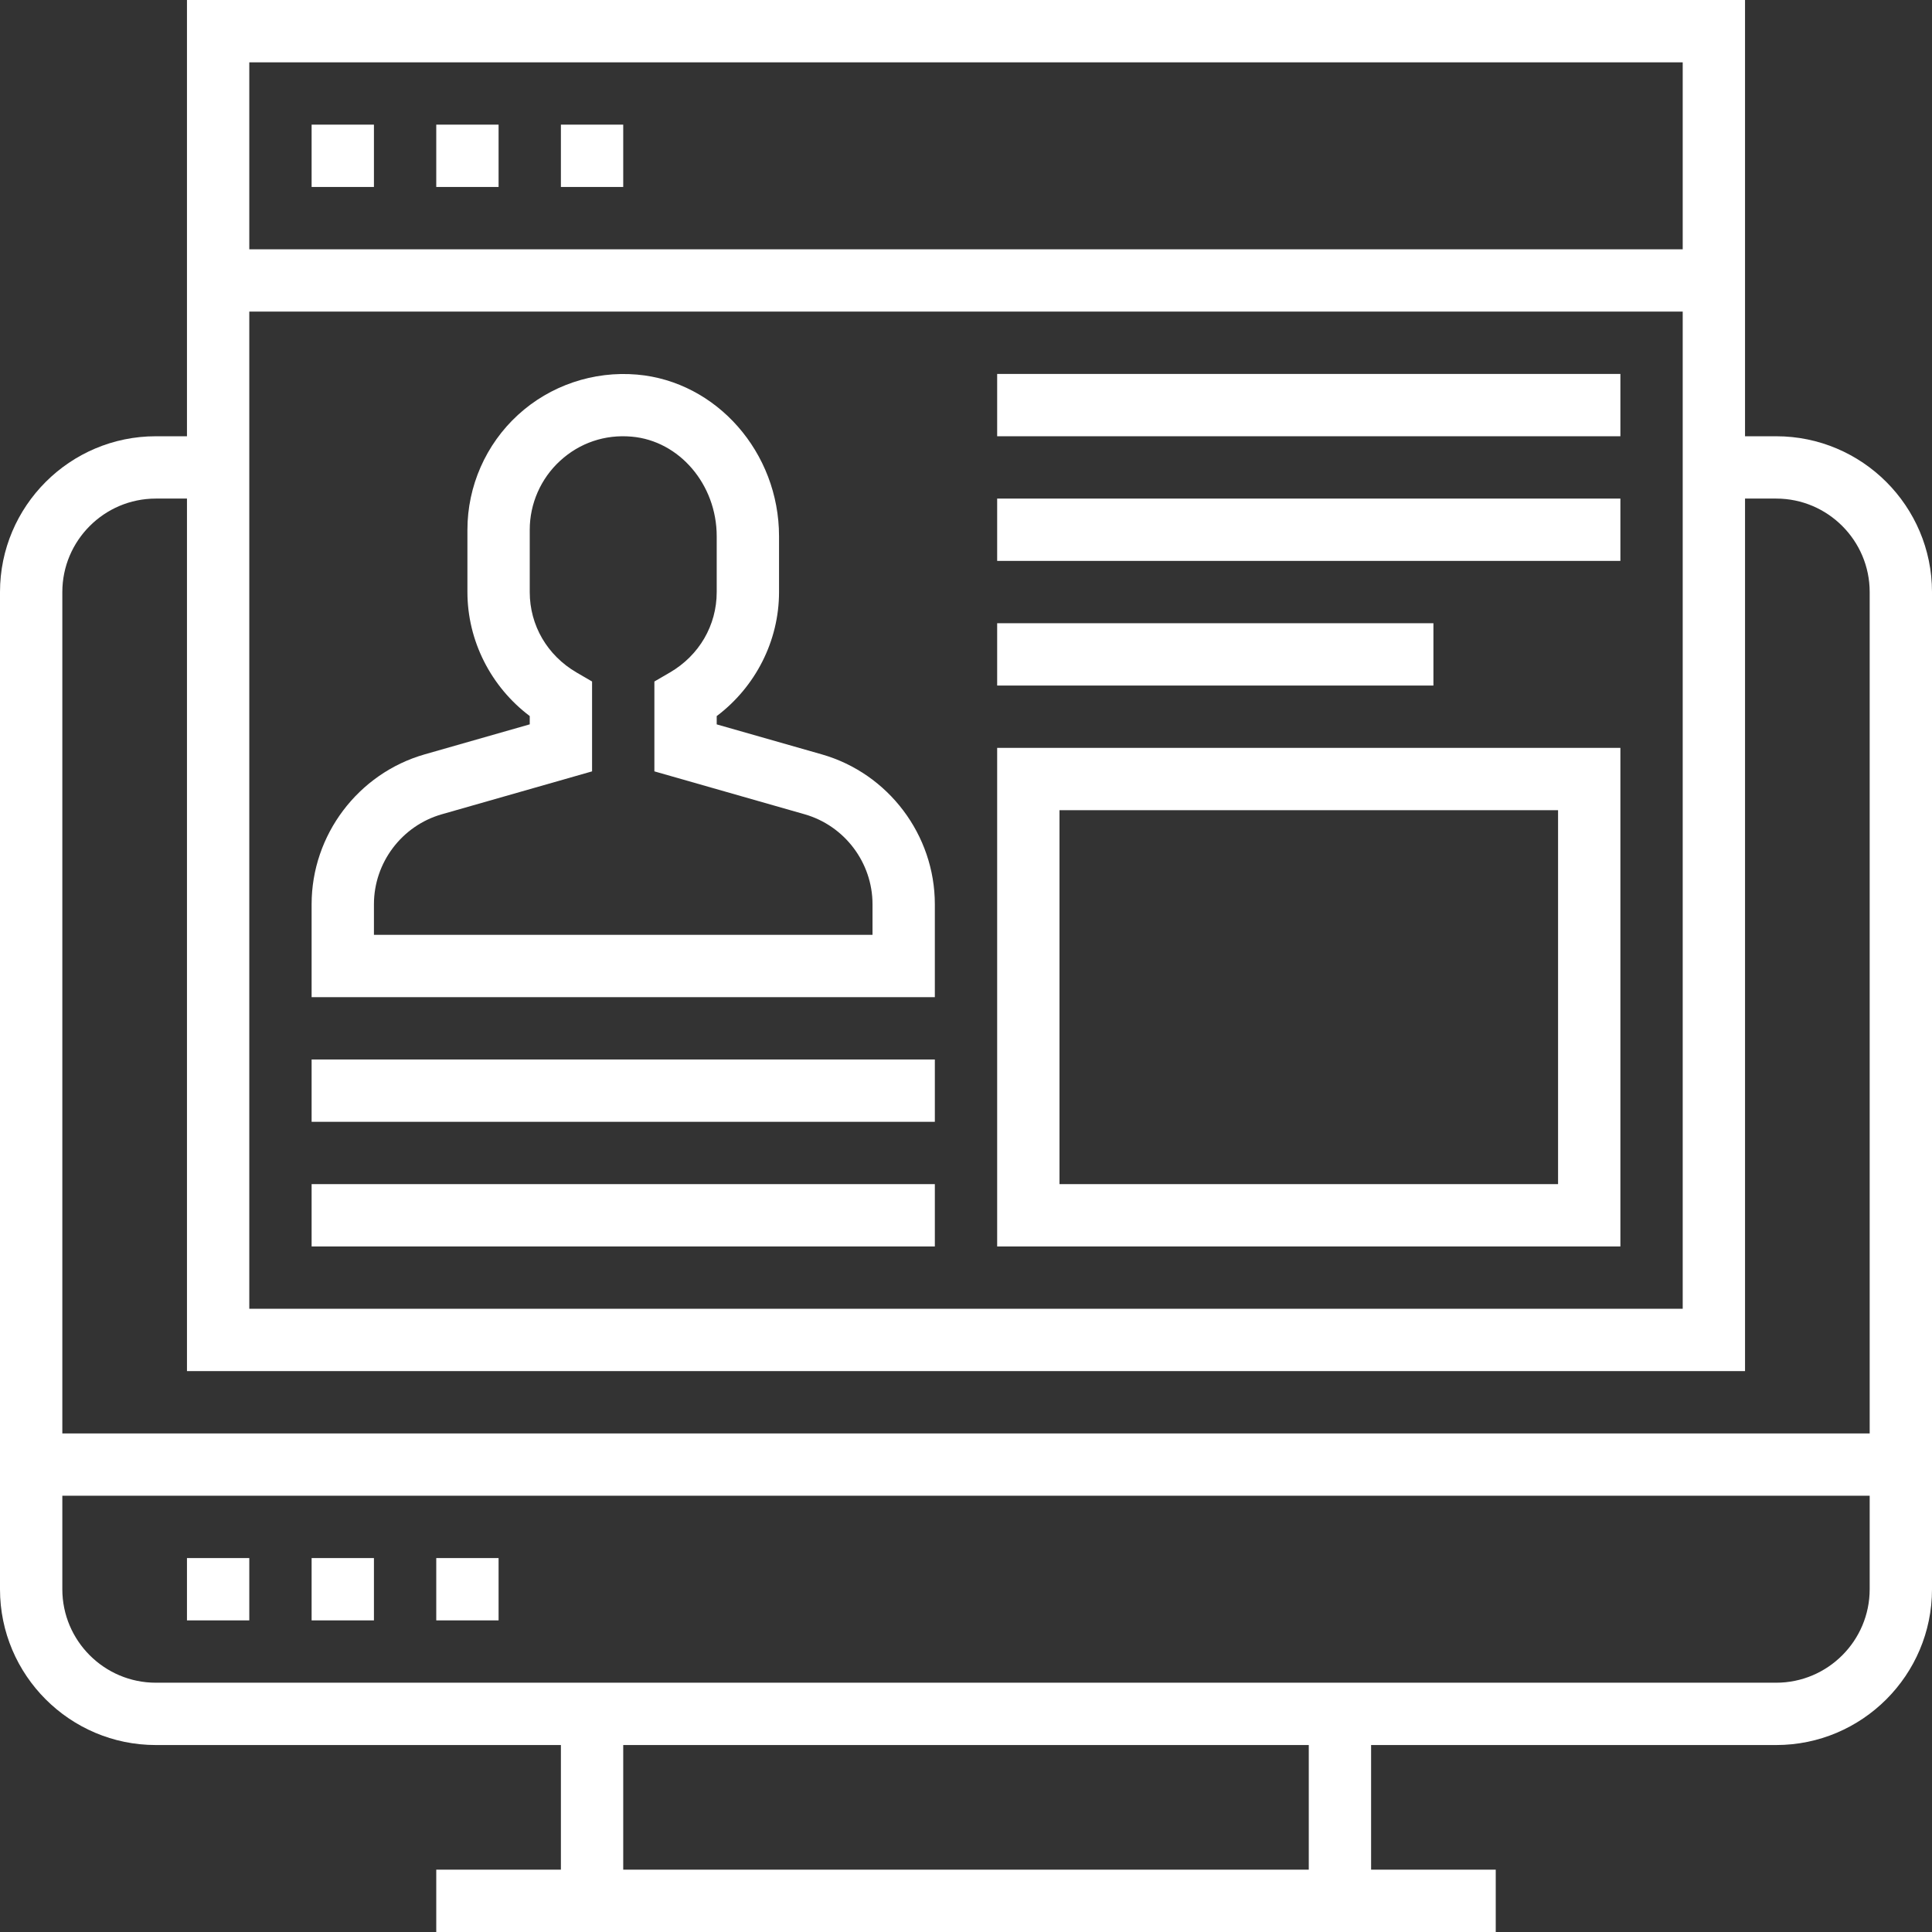 <svg height="496pt" viewBox="0 0 496 496" width="496pt" xmlns="http://www.w3.org/2000/svg"><rect x="0" y="0" width="496" height="496" fill="#333333" stroke="none"/><path style="fill:#fff;" d="m456 112h-8v-112h-400v112h-8c-22.055 0-40 17.945-40 40v256c0 22.055 17.945 40 40 40h104v32h-32v16h272v-16h-32v-32h104c22.055 0 40-17.945 40-40v-256c0-22.055-17.945-40-40-40zm-392-32h368v256h-368zm368-64v48h-368v-48zm-392 112h8v224h400v-224h8c13.23 0 24 10.77 24 24v216h-464v-216c0-13.23 10.77-24 24-24zm296 352h-176v-32h176zm120-48h-416c-13.23 0-24-10.77-24-24v-24h464v24c0 13.23-10.77 24-24 24zm0 0"/><path style="fill:#fff;"  d="m48 400h16v16h-16zm0 0"/><path style="fill:#fff;"  d="m80 400h16v16h-16zm0 0"/><path style="fill:#fff;"  d="m112 400h16v16h-16zm0 0"/><path style="fill:#fff;"  d="m80 32h16v16h-16zm0 0"/><path style="fill:#fff;"  d="m112 32h16v16h-16zm0 0"/><path style="fill:#fff;"  d="m144 32h16v16h-16zm0 0"/><path style="fill:#fff;"  d="m210.992 193.672-26.992-7.703v-2.129c9.969-7.512 16-19.328 16-31.832v-14.336c0-21.504-16.008-39.727-36.449-41.504-11.199-.969-22.344 2.801-30.574 10.352-8.25 7.551-12.977 18.305-12.977 29.48v16c0 12.504 6.031 24.328 16 31.832v2.129l-26.992 7.711c-17.078 4.887-29.008 20.703-29.008 38.465v23.863h160v-23.863c0-17.762-11.93-33.578-29.008-38.465zm13.008 46.328h-128v-7.863c0-10.664 7.16-20.152 17.406-23.082l38.594-11.023v-23.07l-3.977-2.312c-7.527-4.383-12.023-12.105-12.023-20.648v-16c0-6.703 2.84-13.16 7.793-17.695 5.008-4.602 11.52-6.824 18.383-6.207 12.23 1.062 21.824 12.285 21.824 25.566v14.336c0 8.543-4.496 16.266-12.023 20.648l-3.977 2.312v23.07l38.594 11.023c10.246 2.938 17.406 12.426 17.406 23.082zm0 0"/><path style="fill:#fff;"  d="m80 272h160v16h-160zm0 0"/><path style="fill:#fff;"  d="m80 304h160v16h-160zm0 0"/><path style="fill:#fff;"  d="m256 320h160v-128h-160zm16-112h128v96h-128zm0 0"/><path style="fill:#fff;"  d="m256 96h160v16h-160zm0 0"/><path style="fill:#fff;"  d="m256 128h160v16h-160zm0 0"/><path style="fill:#fff;"  d="m256 160h112v16h-112zm0 0"/></svg>